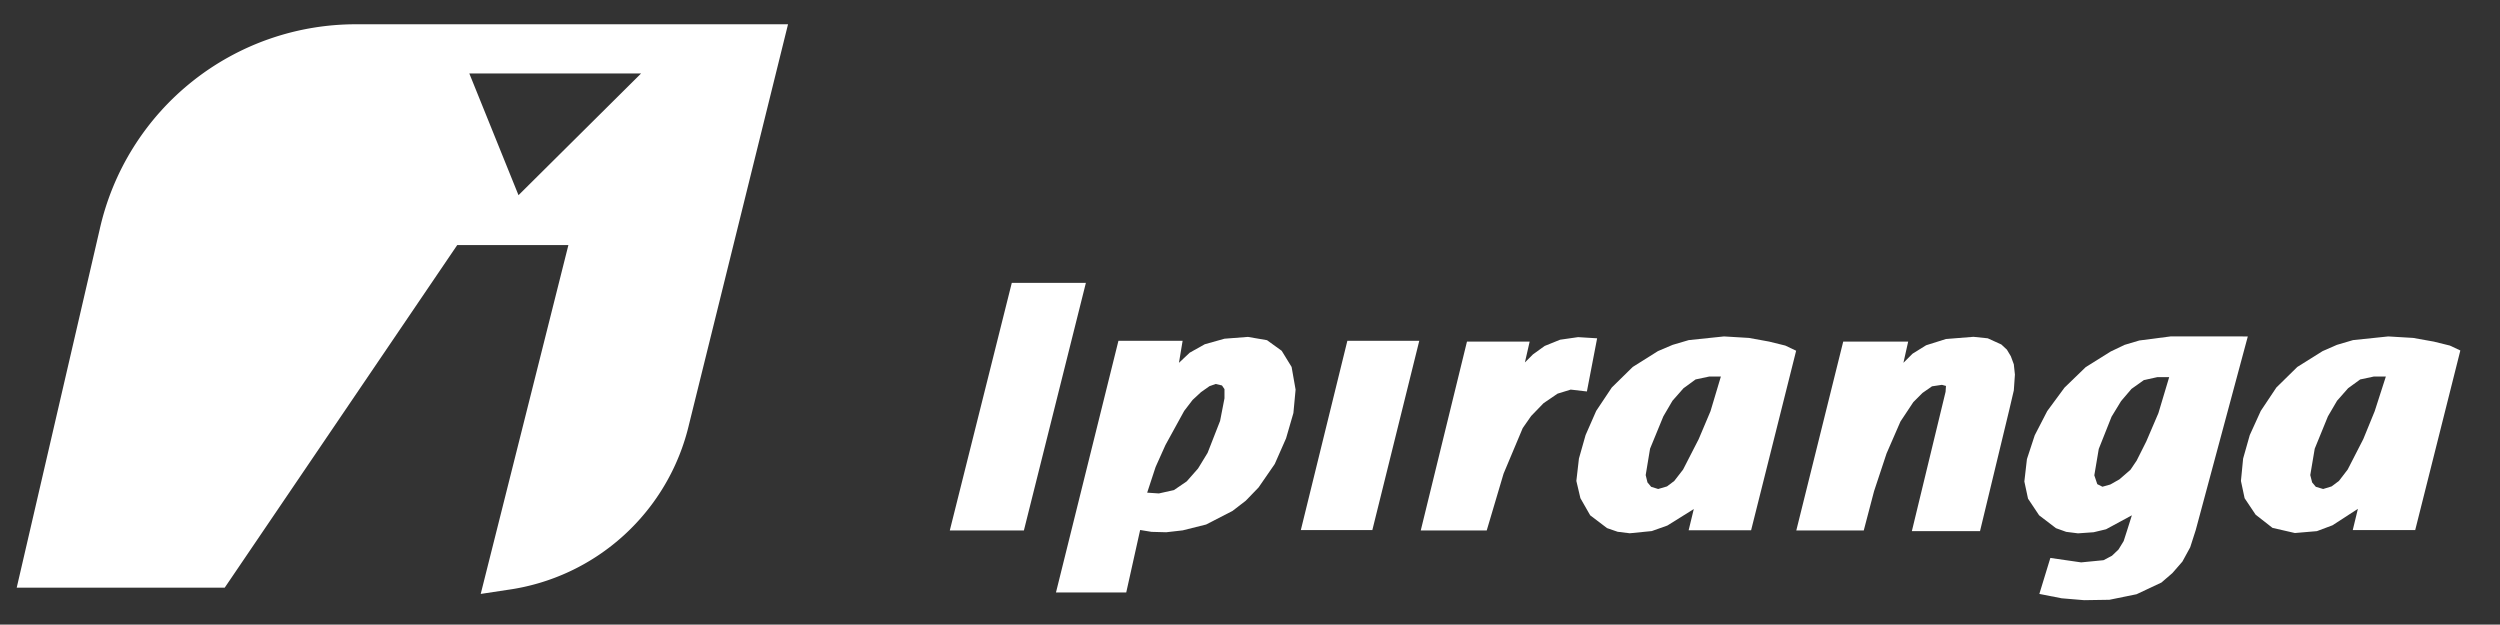 <svg id="Layer_1" data-name="Layer 1" xmlns="http://www.w3.org/2000/svg" viewBox="0 0 320.2 80"><rect x="0" y="0" width="320.2" height="80" fill="#333333" stroke="none"/><defs><style>.cls-1,.cls-2{fill:#FFFFFF;}.cls-1{fill-rule:evenodd;}.cls-3{fill:none;}</style></defs><polygon class="cls-1" points="131.14 67.94 139.08 36.23 129.59 36.23 121.65 67.94 131.14 67.94 131.14 67.94 131.14 67.94"/><polygon class="cls-1" points="175.77 67.89 181.78 43.65 172.57 43.65 166.61 67.89 175.77 67.89 175.77 67.89 175.77 67.89"/><polygon class="cls-1" points="192.58 60.66 195.03 54.83 196.11 53.28 197.7 51.64 199.49 50.42 201.18 49.9 203.25 50.14 204.56 43.33 202.12 43.18 199.82 43.51 197.84 44.31 196.34 45.39 195.31 46.42 195.92 43.75 187.89 43.75 181.97 67.94 190.42 67.94 192.58 60.66 192.58 60.66 192.58 60.66"/><polygon class="cls-1" points="247.45 49.48 248.72 49.29 249.24 49.43 249.19 50.18 244.87 68.03 253.6 68.03 257.36 52.44 257.93 50 258.07 47.98 257.93 46.66 257.55 45.63 257.04 44.78 256.33 44.12 254.59 43.33 252.76 43.14 249.24 43.42 246.7 44.22 244.96 45.3 243.79 46.47 244.4 43.75 236.08 43.75 230.07 67.94 238.71 67.94 240.03 62.91 241.63 58.08 243.41 53.99 245.06 51.5 246.23 50.33 247.45 49.48 247.45 49.48 247.45 49.48"/><path class="cls-2" d="M228.66,44.26l-2.07-.51L224,43.28l-3.19-.19-4.51.47-2.07.61-1.88.8L209.12,47l-2.68,2.63-2,3-1.36,3.1-.85,3-.33,2.87.52,2.21L203.67,66l2.16,1.64,1.36.47,1.55.19,2.82-.28,2-.71,3.38-2.11-.66,2.72h8l5.77-23Zm-9.58,8.41-1.51,3.57-2,3.9-1.13,1.46-.93.7-1.13.33-.9-.28-.47-.56-.23-.94.56-3.38,1.7-4.14,1.17-2,1.41-1.6,1.55-1.13,1.74-.37h1.5Z"/><path class="cls-2" d="M165.43,47l-1.27-2.07-1.88-1.36-2.44-.42-3,.23-2.53.71-1.93,1.08L151,46.47l.47-2.82h-8.22l-8,32.23h9l1.78-8,1.46.24,1.88.05,2.11-.24,3-.75,3.38-1.74,1.7-1.31,1.64-1.7,2.07-3,1.45-3.29.94-3.24.28-3Zm-9.16,6.91L154.67,58,153.45,60,152,61.65l-1.64,1.12-1.93.43-1.5-.1,1.08-3.29L149.27,57l2.4-4.37,1.08-1.41,1.08-1,1.08-.76.8-.28.8.19.32.47,0,1.18Z"/><path class="cls-2" d="M278,43.09l-4,.52-1.88.56-1.78.85-3.2,2-2.72,2.63-2.21,3-1.6,3.1-1,3.05-.33,2.87.47,2.2L261.17,66l2.16,1.65,1.31.47,1.51.19,2-.14,1.59-.38L273.05,66l-.61,1.93L272,69.3l-.66,1.08-.84.8-1.08.57-2.87.28-3.94-.57-1.41,4.61,2.86.56,2.87.24,3.24-.05,3.48-.71,3.19-1.5,1.41-1.22,1.27-1.46,1-1.83.71-2.21,6.67-24.8Zm-1.55,9.82-1.55,3.62L273.66,59l-.8,1.18-1.41,1.22-1.17.66-1,.28-.66-.33-.38-1.13.57-3.38,1.64-4.13,1.22-2L273,49.81l1.59-1.13,1.74-.38h1.5Z"/><path class="cls-2" d="M313.78,44.26l-2.07-.51-2.63-.47-3.19-.19-4.51.47-2.07.61-1.83.8L294.24,47l-2.68,2.63-2,3-1.41,3.1-.85,3-.28,2.87.47,2.21,1.41,2.11,2.16,1.69,2.87.66,2.82-.24,2-.75L302,65.17l-.66,2.72h8l5.78-23Zm-9.63,8.41-1.46,3.57-2,3.9-1.12,1.46-.94.7-1.08.33-.94-.28-.47-.56-.24-.94.57-3.38,1.69-4.14,1.17-2,1.41-1.6,1.55-1.13,1.74-.37h1.55Z"/><path class="cls-2" d="M45.83,3.11A33.61,33.61,0,0,0,12.76,29.42L2.14,75.27H28.78L58.56,31.39H72.8L61.57,76.07,65,75.55A27.81,27.81,0,0,0,88.25,54.36L100.93,3.11ZM66.41,25,60.11,9.41h22Z"/><rect class="cls-3" x="-0.28" width="320.48" height="80"/></svg>